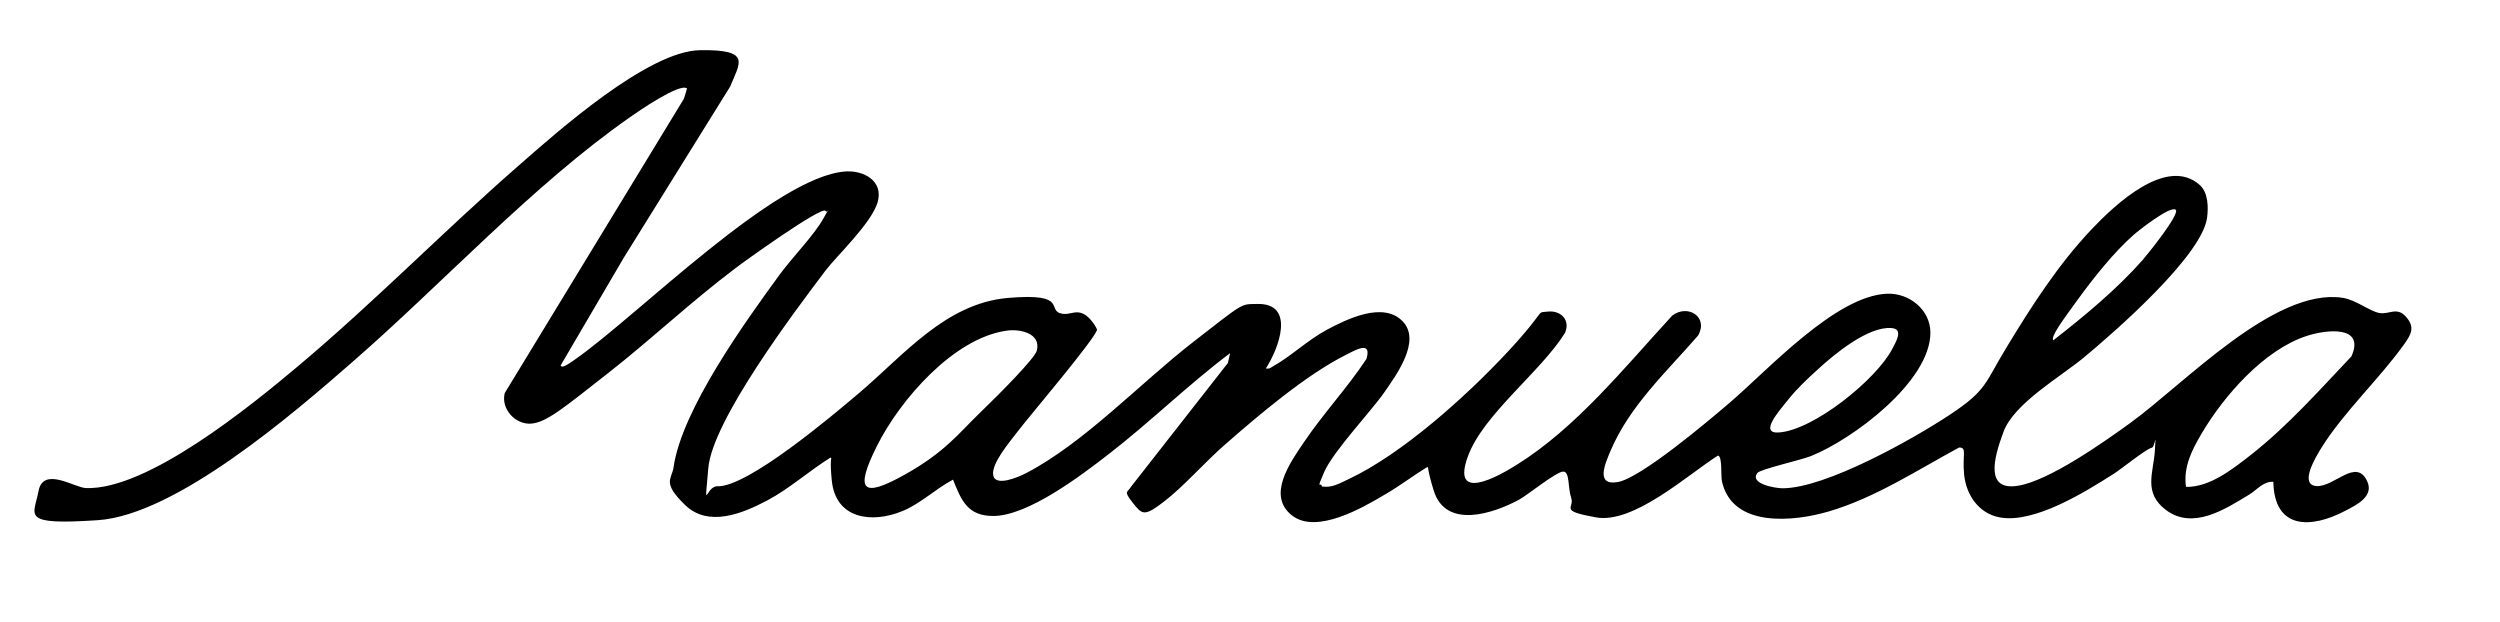 <?xml version="1.0" encoding="UTF-8"?><svg xmlns="http://www.w3.org/2000/svg" id="Layer_1" version="1.1" viewBox="0 0 1245.2 309.7"><path d="M279.7,182.5c.9.8,5.8-2.8,6.9-3.6,30.9-21.6,99.4-91,134.5-93.5,9.2-.6,18.9,4.7,16.1,15.1s-20.7,27.2-25.9,34.1c-15.5,20.5-56.4,74.7-58.5,98.5s-1.3,8.9,4.5,9.1c15,.6,57.7-35.5,70.3-46.2,22.2-18.7,43.2-44.9,74.4-47.6s18.5,6.6,27.3,7.9c3.5.5,5.8-1.5,9.3-.4s6.7,5.6,7.8,8.2c.3,3.2-34,43.6-38.8,49.9s-13.9,16.8-12.9,22.7,12.5,1,16.5-1.1c28.8-15,56.9-44.9,82.9-65.1s23.7-18.9,31.9-19.1c19.6-.6,10.9,22.3,4.5,32.1,1.6.4,2.3-.3,3.5-1,8.7-4.8,17.3-13.1,26.8-18.2,10.1-5.4,28-14.2,37.7-4.4s-3.1,27-9.2,35.8-25.3,29.2-29.7,39.3-1.5,4.5-1.2,7.3c5,.8,8.7-1.5,13-3.5,27-12.6,59.2-41.7,79.5-63.5s13.5-19.4,20-20.1,11.4,4.2,8.6,10.6c-11.9,19.2-41,40.9-48.4,61.6-8.3,22.8,14.5,10.3,24.2,4.2,29.8-18.5,54.1-48.9,77.6-74.4,7.7-5.9,18.2.6,12.9,9.9-15.6,18-34.1,35-43.6,57.4-2.5,6-7.9,17.6,3.6,15.6s45.3-30.6,55.6-39.4c19.1-16.3,52.9-53.5,78.6-54.4,11-.4,21.5,8,21.5,19.4,0,24.4-38.9,53.3-59.6,61.5-5,2-25.2,6.5-26.6,8.4-4,5.4,8.9,7.6,12.6,7.6,21.4,0,65-24.5,83.4-36.7,18.4-12.2,17.2-15.5,27.9-33.1,12.6-20.8,25.9-41.6,42.7-59.3,11.2-11.8,37.2-36.6,53.7-22,4.3,3.8,4.4,11.1,3.7,16.4-2.6,19-46.1,56.9-61.4,69.6-12,9.9-34.7,22.8-40,37s-8.7,29.2,6.9,26.9,43.4-22,56.5-31.5c26.6-19.3,71.4-67.1,105.3-62.2,6.9,1,13.6,6.7,18.5,7.6s8.7-3.3,13.3,1.9,2.5,8.7-.6,13.2c-12.3,17.4-30.5,34.2-41.7,52.3-2.4,3.9-11.2,18.2-2.3,18.8s19.8-14.4,25.3-2.3c3.4,7.5-5.4,11.7-10.9,14.6-17.1,9-35.4,9.5-35.9-14.4-4.9-.4-8.1,4-12.1,6.4-12,7.3-28,17.7-41.4,7.6-11.4-8.6-6.2-18.5-5.5-29.5s.1-1.8-1.5-1.5c-2.8.5-15.3,10.7-19,13-14.3,9.1-39.6,24.9-56.8,21.7-10.4-1.9-16.7-11.2-17.7-21.3s1.6-13.5-2.5-13.5c-20.9,11.3-42.1,25.2-65.1,31.9-17.1,5-47.7,8.3-53-14.9-.7-3,.3-12.5-2-13-15,9.5-42,34.2-60.8,30.8s-10.5-4.5-12.3-9.7-.6-13.1-4-13.1-18.2,12-22,14c-12.8,6.9-36.5,14.9-42.5-4.6s-.2-11.5-3.5-11.5c-7,4.3-13.5,9.3-20.6,13.4-11.4,6.8-34.2,20-46.4,10.6-12.8-9.9-1-26.4,5.7-36.3,9.7-14.4,21.7-27.2,31.3-41.7,2.8-9.3-5.4-4.5-10.1-2.1-19.7,9.8-43.5,30-60.3,44.7-9.8,8.5-20.7,21-30.5,28.5s-10.8,6.5-15.5.5-2.7-4.9-.9-7.9l48.3-61.7,1.1-4.9c-21,15.8-39.9,34.4-60.6,50.4-13.7,10.6-40.1,30.7-57.4,30.7-12.8,0-15.9-7.8-20-18.1-8.6,4.5-16.2,12-25.3,15.7-15.1,6.2-33.2,4-35.1-15.3s2.6-8.4-.6-11.4c-10.8,6.7-20.3,15.4-31.6,21.4-12.3,6.5-29.3,13.5-40.9,2.2s-6.6-12.6-5.7-18.8c4.1-28.6,35.6-72.3,52.9-96,6-8.2,17-19.5,21.5-27.5s1.7-2.3,1.3-4.2c-2.2-2.3-40.9,25.5-44.9,28.6-21.9,16.5-42,35.5-63.6,52.4s-30.4,24.4-38.1,25-15.2-7.1-13.2-15.2l89.3-146.7,1.5-5c-3.3-3.1-24.5,11.5-28.3,14.2-48.7,34-93.5,83-138.7,122.3-29.2,25.5-87.6,75.9-126.5,78.5s-31.8-2.1-29.5-14.5,17.8-1.8,23.5-1.5c30.6,1.2,82.3-41,105.5-60.5,37.9-31.8,72.7-67.4,110-100,19.6-17.2,64.6-57.2,90.5-57.6s19.7,6.4,15,18.1l-52.9,85.1-31.6,53.9ZM1083.7,104.5c-2.5-2.3-18.4,10.2-21,12.5-9.8,8.6-20.1,21.6-27.8,32.2s-13.6,18.5-12.2,20.3c15.3-11.9,31.6-25.4,44.5-40,2.2-2.5,18.7-22.9,16.5-25ZM905.3,184.1c-5.2,4.7-10.2,9.4-14.6,14.9s-14.8,17.1-4.7,16.4c17.3-1.1,48.6-26.4,56.5-41.6,1.9-3.7,5.7-9.9-.3-10.4-11.7-1-28.7,13.1-36.9,20.7ZM501.4,164.7c-26.5,3.7-53.2,34.6-64.6,57.4s-7,25.9,13.5,14.5,27.3-20.9,37.9-31.1,27.3-27.2,28.2-30.8c2.3-8.7-8.4-11-15-10ZM1088.7,242.5c11.9.3,23.4-8.9,32.5-16,18.1-14.2,34.2-32.3,50-49,7-15.7-12.7-13.3-22.2-10.2-21.3,6.9-41.3,29.8-52.4,48.6-4.9,8.3-9.2,16.7-7.8,26.7Z"/></svg>
